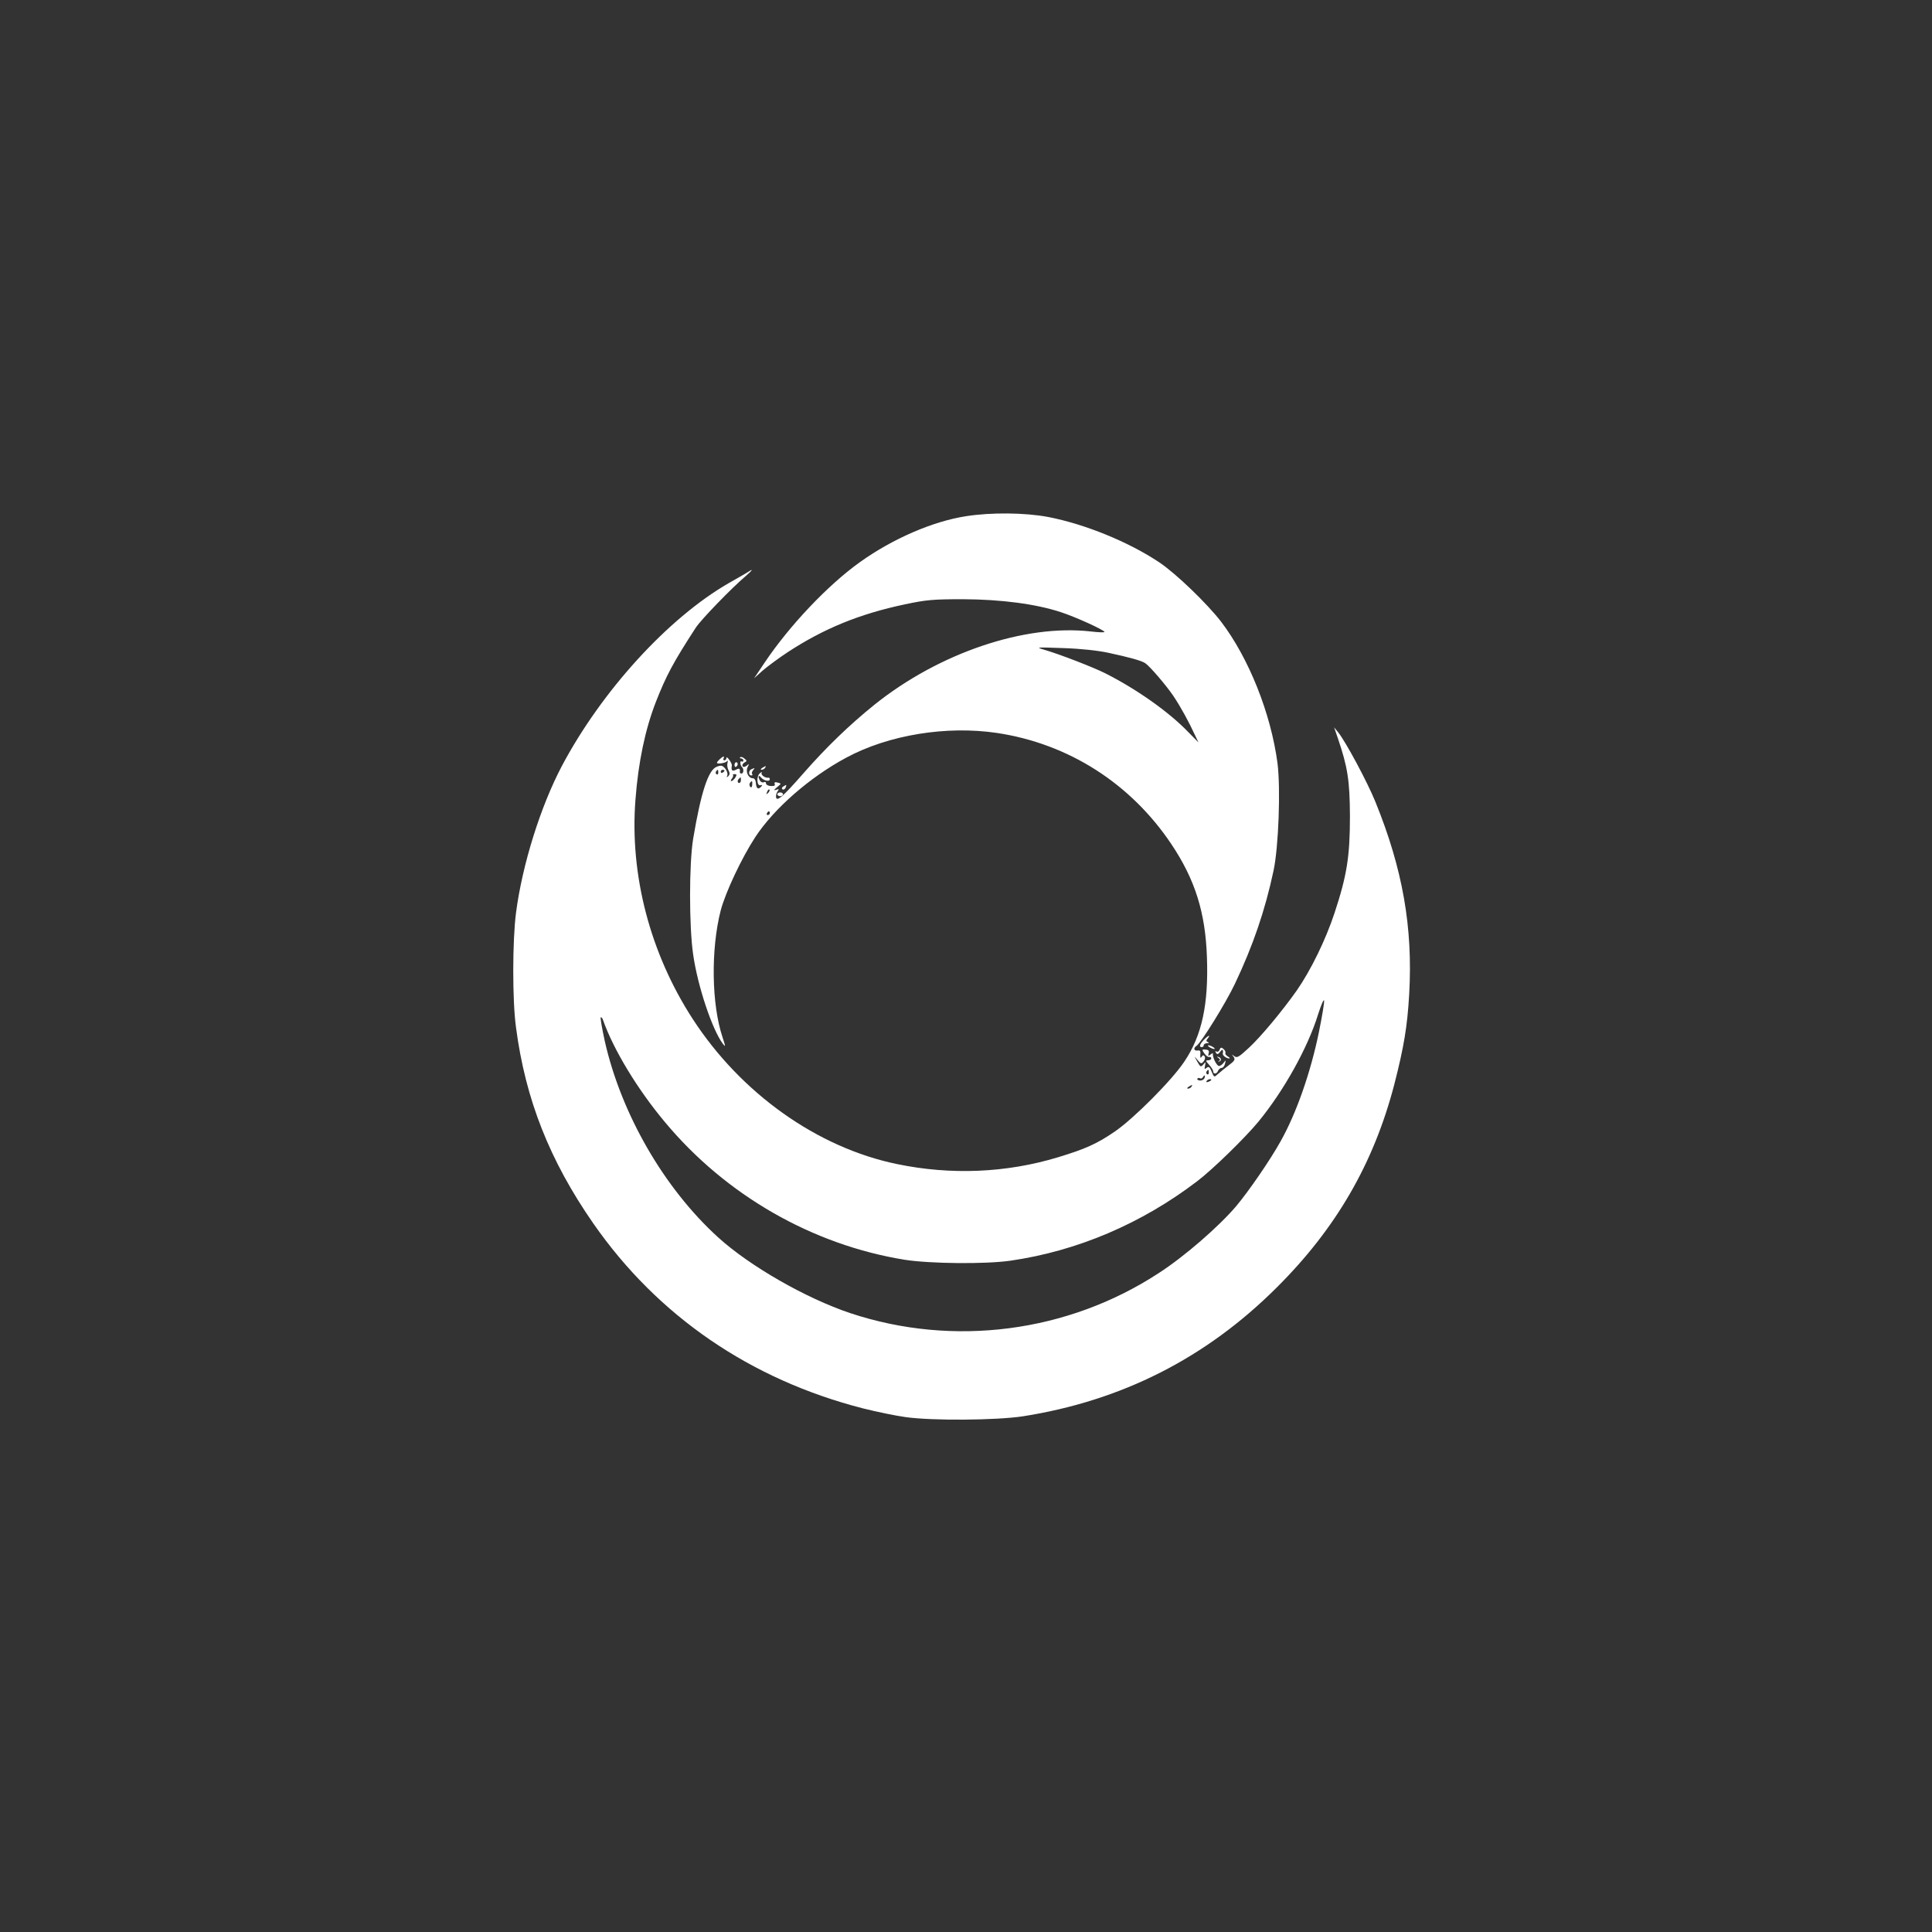 <?xml version="1.0" standalone="no"?>
<!DOCTYPE svg PUBLIC "-//W3C//DTD SVG 20010904//EN"
 "http://www.w3.org/TR/2001/REC-SVG-20010904/DTD/svg10.dtd">
<svg version="1.0" xmlns="http://www.w3.org/2000/svg"
 width="1024pt" height="1024pt" viewBox="0 0 1024 1024"
 preserveAspectRatio="xMidYMid meet">

<rect x="0" y="0" width="1024" height="1024" fill="#333333" stroke="none"/>

<g transform="translate(0,1024) scale(0.1,-0.1)"
fill="#ffffff" stroke="none">
<path d="M5120 7504 c-176 -27 -390 -120 -563 -244 -169 -121 -371 -334 -503
-530 l-57 -85 42 38 c24 21 84 66 134 99 192 126 382 204 624 255 113 24 150
27 308 27 202 -1 384 -25 516 -68 77 -25 225 -92 233 -105 3 -4 -30 -3 -72 2
-351 40 -805 -114 -1147 -388 -135 -109 -254 -224 -377 -364 -110 -126 -144
-155 -145 -123 0 10 4 23 10 30 7 9 5 11 -9 6 -15 -5 -14 -2 5 14 23 19 23 19
3 24 -14 4 -19 2 -16 -7 4 -9 -3 -12 -20 -11 -14 0 -26 7 -26 14 0 7 -5 10
-11 6 -6 -3 -15 0 -20 7 -13 21 -10 36 4 19 14 -18 47 -25 47 -10 0 5 -3 9 -7
8 -17 -3 -42 15 -36 26 4 6 0 5 -9 -2 -20 -16 -17 -69 3 -64 11 3 11 1 2 -9
-16 -16 -25 -7 -27 23 -1 13 -7 23 -16 23 -24 0 -40 36 -27 60 9 18 8 18 -5 7
-10 -8 -19 -9 -22 -3 -4 5 1 14 9 19 15 8 15 10 0 22 -8 7 -18 10 -22 6 -3 -3
-1 -6 5 -6 7 0 12 -5 12 -11 0 -5 -4 -8 -9 -5 -10 7 -9 -20 2 -30 11 -11 8
-34 -3 -34 -6 0 -9 3 -9 8 3 19 -3 22 -21 12 -19 -10 -26 -4 -21 23 1 4 -5 18
-14 30 -8 12 -15 16 -15 9 0 -6 -5 -12 -11 -12 -5 0 -7 5 -4 10 3 6 3 10 0 10
-7 0 -35 -26 -35 -33 0 -8 45 -2 53 8 5 6 6 2 3 -8 -3 -10 -1 -28 5 -39 8 -15
8 -23 -1 -32 -8 -8 -10 -7 -5 4 3 9 -2 25 -11 36 -15 18 -22 19 -45 10 -45
-16 -84 -137 -125 -381 -22 -132 -22 -467 0 -615 24 -168 101 -397 157 -472
15 -20 15 -16 -1 33 -59 175 -63 467 -10 674 26 97 110 276 183 388 99 151
288 317 482 421 224 121 532 171 800 131 378 -57 708 -267 924 -590 125 -187
180 -361 188 -599 9 -248 -26 -414 -120 -553 -65 -98 -268 -302 -369 -371 -95
-65 -156 -92 -301 -136 -274 -83 -567 -95 -852 -36 -423 87 -828 375 -1084
770 -225 347 -334 762 -303 1161 15 200 52 374 108 518 55 140 92 210 213 396
29 43 187 207 266 274 28 24 37 36 22 27 -15 -10 -67 -40 -115 -67 -321 -185
-673 -571 -884 -969 -113 -214 -210 -524 -243 -778 -19 -146 -20 -464 0 -608
50 -381 178 -705 410 -1039 341 -490 832 -827 1430 -980 72 -18 173 -39 225
-46 143 -20 479 -17 620 4 524 82 971 308 1346 682 316 314 515 659 624 1077
51 199 69 306 79 478 20 354 -34 663 -179 1020 -43 106 -157 318 -197 368
l-22 27 20 -58 c52 -153 63 -224 64 -412 0 -215 -16 -315 -82 -515 -47 -142
-125 -302 -200 -410 -77 -109 -190 -245 -254 -304 -53 -49 -63 -55 -77 -44
-15 11 -15 11 -4 -3 10 -14 7 -21 -25 -45 -21 -16 -47 -37 -58 -47 -20 -18
-20 -18 -33 13 -10 25 -16 29 -27 20 -11 -9 -12 -7 -8 12 4 21 3 21 -9 6 -13
-15 -16 -14 -32 15 -18 32 -18 32 1 9 17 -21 21 -22 32 -8 7 8 10 20 6 27 -6
8 -10 7 -16 -2 -6 -10 -8 -6 -7 11 2 19 -1 24 -14 22 -20 -3 -24 13 -7 24 24
15 155 226 204 329 96 202 160 389 205 600 27 127 38 436 21 570 -35 264 -152
557 -299 750 -74 96 -240 256 -327 314 -163 109 -394 203 -590 241 -123 23
-301 25 -435 4z m755 -724 c112 -24 176 -42 195 -55 24 -16 110 -116 150 -175
38 -57 82 -137 113 -205 l19 -40 -54 55 c-102 106 -270 225 -437 310 -65 33
-246 103 -326 126 -48 14 -43 14 100 9 94 -3 184 -13 240 -25z m-2068 -635 c0
-8 -4 -12 -9 -9 -5 3 -6 10 -3 15 9 13 12 11 12 -6z m33 11 c0 -3 -4 -8 -10
-11 -5 -3 -10 -1 -10 4 0 6 5 11 10 11 6 0 10 -2 10 -4z m57 -38 c-7 -10 -16
-18 -21 -18 -4 0 -3 6 3 13 6 8 9 16 6 19 -3 2 1 5 9 5 11 0 12 -4 3 -19z m30
-13 c0 -8 -4 -15 -9 -15 -10 0 -11 14 -1 23 9 10 10 9 10 -8z m60 -25 c-1 -12
-5 -16 -10 -11 -5 5 -6 14 -3 20 11 16 15 13 13 -9z m84 -43 c-10 -9 -11 -8
-5 6 3 10 9 15 12 12 3 -3 0 -11 -7 -18z m9 -107 c0 -5 -5 -10 -11 -10 -5 0
-7 5 -4 10 3 6 8 10 11 10 2 0 4 -4 4 -10z m2910 -1163 c-44 -213 -119 -428
-203 -577 -55 -99 -168 -263 -235 -343 -92 -108 -273 -266 -411 -355 -482
-315 -1089 -393 -1634 -212 -236 79 -534 250 -701 402 -287 261 -514 655 -601
1042 -14 65 -24 121 -21 124 3 2 9 -4 12 -14 56 -158 183 -368 328 -541 323
-388 782 -651 1271 -730 134 -21 427 -24 560 -5 354 51 695 196 990 421 82 62
255 231 325 316 136 166 261 391 316 568 16 50 30 83 32 74 2 -10 -11 -86 -28
-170z m-583 -212 c0 -8 -4 -12 -9 -9 -5 3 -6 10 -3 15 9 13 12 11 12 -6z m-23
-29 c-3 -8 -14 -14 -24 -13 -10 1 -16 5 -14 9 3 5 9 6 14 3 5 -3 11 -1 15 5 9
15 15 12 9 -4z m36 -10 c0 -2 -7 -7 -16 -10 -8 -3 -12 -2 -9 4 6 10 25 14 25
6z m-105 -36 c-3 -5 -12 -10 -18 -10 -7 0 -6 4 3 10 19 12 23 12 15 0z"/>
<path d="M3893 6185 c0 -8 4 -12 9 -9 4 3 8 9 8 15 0 5 -4 9 -8 9 -5 0 -9 -7
-9 -15z"/>
<path d="M4040 6170 c-9 -6 -10 -10 -3 -10 6 0 15 5 18 10 8 12 4 12 -15 0z"/>
<path d="M3983 6163 c-16 -6 -17 -33 -1 -33 6 0 8 3 5 7 -4 3 -2 12 4 20 12
14 11 14 -8 6z"/>
<path d="M4151 6071 c-8 -5 -9 -11 -3 -15 5 -3 12 1 16 9 6 17 6 18 -13 6z"/>
<path d="M4120 6030 c0 -5 7 -10 15 -10 8 0 15 5 15 10 0 6 -7 10 -15 10 -8 0
-15 -4 -15 -10z"/>
<path d="M6380 4728 c-22 -24 -26 -38 -10 -38 6 0 10 5 10 10 0 6 8 10 18 11
11 0 12 2 4 6 -10 4 -10 8 -1 19 19 23 2 16 -21 -8z"/>
<path d="M6410 4690 c8 -5 20 -10 25 -10 6 0 3 5 -5 10 -8 5 -19 10 -25 10 -5
0 -3 -5 5 -10z"/>
<path d="M6464 4676 c-3 -9 -11 -13 -17 -9 -6 4 -7 1 -2 -7 6 -10 11 -9 22 5
12 17 18 13 14 -9 -2 -10 19 -26 34 -26 6 1 2 5 -8 11 -9 6 -15 14 -12 18 2 5
-2 14 -10 21 -12 10 -16 9 -21 -4z"/>
<path d="M6383 4657 c9 -12 20 -21 26 -19 6 1 11 -2 11 -8 0 -5 -8 -10 -17
-10 -14 0 -13 -3 5 -23 12 -13 22 -29 22 -35 0 -17 20 -15 26 3 4 8 12 15 19
15 7 0 15 10 18 23 5 20 5 20 -7 5 -7 -10 -18 -18 -25 -18 -12 0 -36 48 -32
64 1 5 -5 4 -13 -3 -12 -10 -14 -9 -10 6 4 14 -1 19 -16 20 -20 2 -21 0 -7
-20z"/>
<path d="M6459 4632 c9 -7 10 -11 2 -15 -7 -4 -8 -5 0 -3 15 2 13 20 -3 24
-10 3 -10 2 1 -6z"/>
</g>
</svg>
